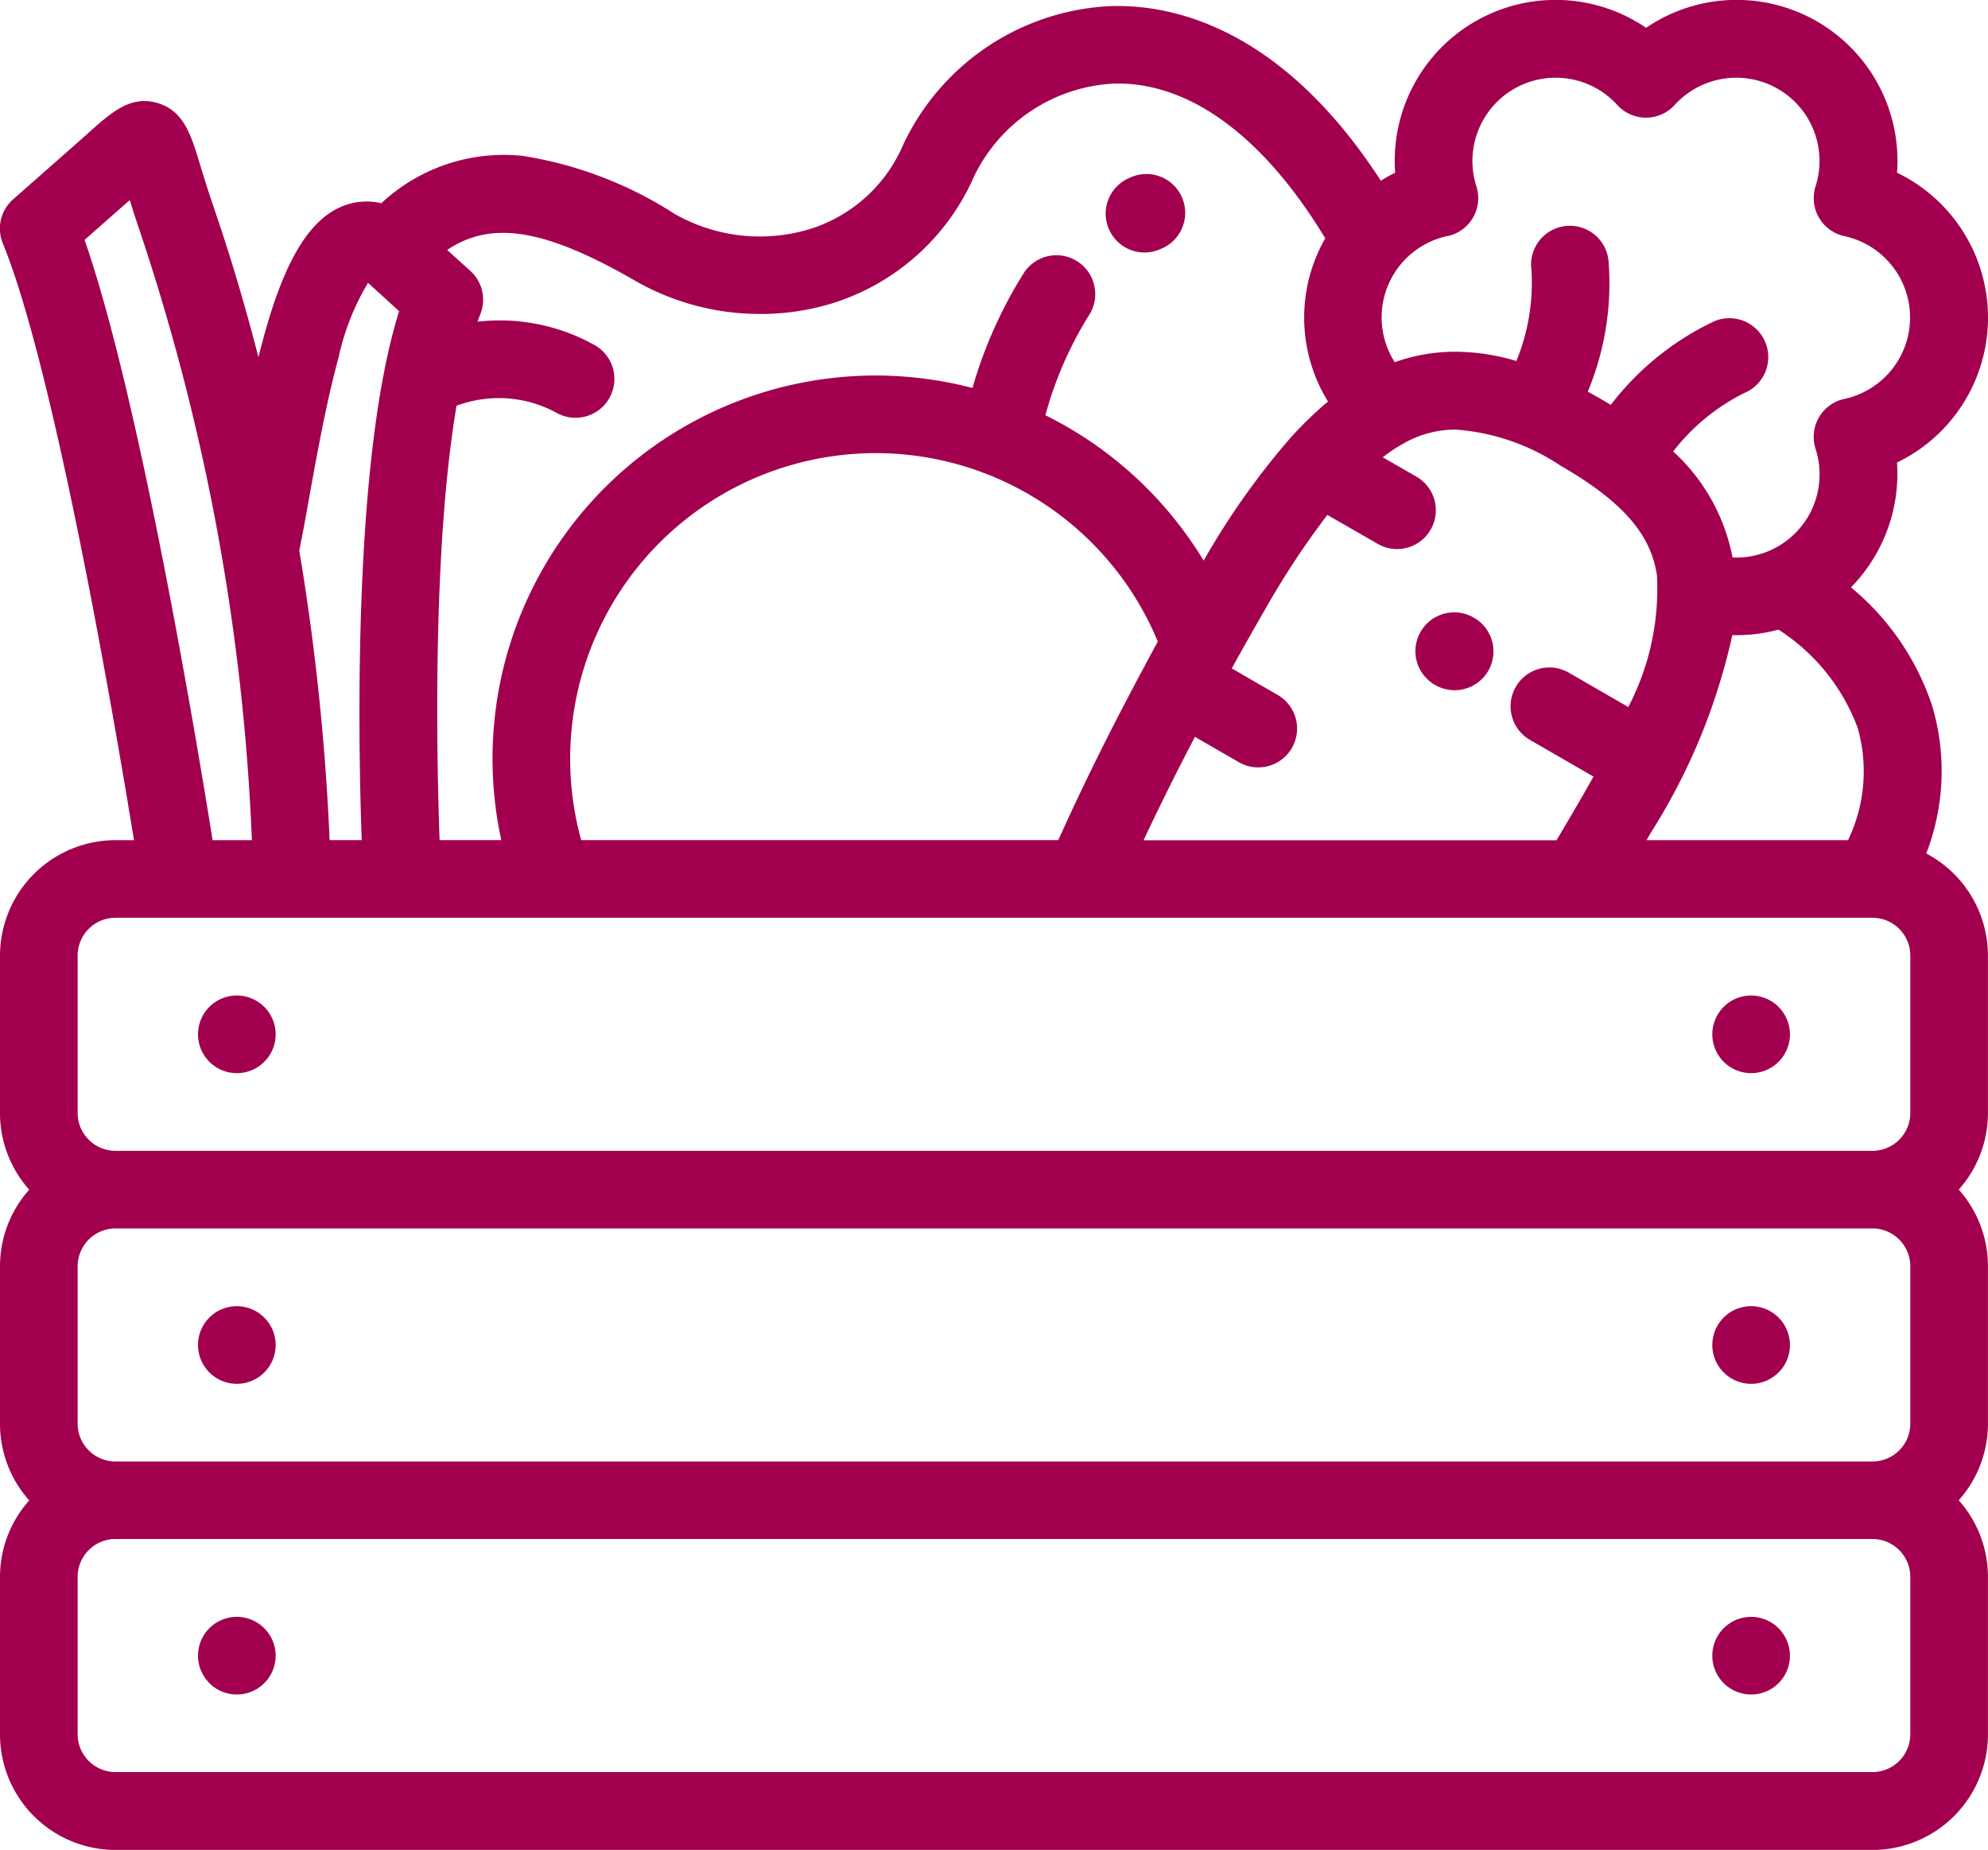 <svg xmlns="http://www.w3.org/2000/svg" width="72.002" height="66.986" viewBox="0 0 72.002 66.986">
  <g id="harvest" transform="translate(0 -17.831)">
    <g id="Group_19" data-name="Group 19" transform="translate(0 17.831)">
      <g id="Group_18" data-name="Group 18" transform="translate(0 0)">
        <path id="Path_4" data-name="Path 4" d="M69.766,48.736a8.277,8.277,0,0,0,.205-5.374A9.411,9.411,0,0,0,67.039,39.1a5.883,5.883,0,0,0,1.668-4.521,5.825,5.825,0,0,0,0-10.494,5.825,5.825,0,0,0-9.088-5.247,5.825,5.825,0,0,0-9.088,5.247,5.819,5.819,0,0,0-.519.29c-3.666-5.654-7.679-6.407-9.846-6.32a8.746,8.746,0,0,0-7.451,5.01,5.434,5.434,0,0,1-3.34,3.047,6.234,6.234,0,0,1-4.942-.536,14.226,14.226,0,0,0-5.5-2.1,6.5,6.5,0,0,0-5.121,1.713,2.347,2.347,0,0,0-1.284.063c-1.535.523-2.444,2.587-3.167,5.515-.572-2.221-1.144-4.044-1.61-5.4-.215-.626-.372-1.142-.5-1.558-.334-1.106-.6-1.979-1.563-2.252s-1.643.332-2.5,1.1l-.338.3L.476,25.049A1.407,1.407,0,0,0,.1,26.637C1.962,31.182,4.12,43.762,4.853,48.254H4.182A4.187,4.187,0,0,0,0,52.436v5.7A4.165,4.165,0,0,0,1.058,60.91,4.164,4.164,0,0,0,0,63.687v5.7a4.165,4.165,0,0,0,1.058,2.776A4.164,4.164,0,0,0,0,74.937v5.7a4.187,4.187,0,0,0,4.183,4.183H67.818A4.187,4.187,0,0,0,72,80.634v-5.7a4.165,4.165,0,0,0-1.058-2.776A4.164,4.164,0,0,0,72,69.384v-5.7a4.165,4.165,0,0,0-1.058-2.776A4.164,4.164,0,0,0,72,58.134v-5.7A4.186,4.186,0,0,0,69.766,48.736ZM67.286,44.2a5.769,5.769,0,0,1-.352,4.055h-7.3l.164-.282a22.272,22.272,0,0,0,2.943-7.142c.051,0,.1,0,.153,0a5.824,5.824,0,0,0,1.519-.2A7.2,7.2,0,0,1,67.286,44.2ZM52.427,26.382a1.406,1.406,0,0,0,1.044-1.807,3.015,3.015,0,0,1,5.1-2.947,1.406,1.406,0,0,0,2.087,0,3.015,3.015,0,0,1,5.1,2.947,1.406,1.406,0,0,0,1.043,1.807,3.015,3.015,0,0,1,0,5.894,1.406,1.406,0,0,0-1.044,1.808,3.012,3.012,0,0,1-3.008,3.933A6.963,6.963,0,0,0,60.6,34.179a7.451,7.451,0,0,1,2.577-2.117,1.406,1.406,0,0,0-1.084-2.6,10.191,10.191,0,0,0-3.753,3.03c-.139-.084-.277-.166-.414-.245s-.281-.159-.419-.235a10.189,10.189,0,0,0,.748-4.766,1.406,1.406,0,1,0-2.789.358,7.454,7.454,0,0,1-.546,3.3,7.719,7.719,0,0,0-2.2-.336,6.516,6.516,0,0,0-2.206.378,3.012,3.012,0,0,1,1.905-4.566ZM50.6,37.714a1.406,1.406,0,0,0,.7-2.624l-1.22-.7a6.015,6.015,0,0,1,.682-.461c.038-.018.074-.039.11-.06a3.755,3.755,0,0,1,1.848-.482,7.863,7.863,0,0,1,3.8,1.306c2.235,1.29,3.279,2.482,3.493,3.986a9.252,9.252,0,0,1-1.039,4.754l-2.154-1.244a1.406,1.406,0,1,0-1.406,2.436l2.3,1.327q-.169.3-.35.618c-.329.57-.661,1.136-.991,1.688H41.418q.847-1.807,1.861-3.745l1.59.918a1.406,1.406,0,0,0,1.406-2.436l-1.663-.96q.582-1.052,1.205-2.132a29.975,29.975,0,0,1,2.258-3.426L49.9,37.526A1.4,1.4,0,0,0,50.6,37.714ZM20.651,45.3a11.064,11.064,0,0,1,21.283-4.237q-.219.4-.431.793v0l0,.007c-1.209,2.241-2.27,4.378-3.173,6.389H21.05A11.051,11.051,0,0,1,20.651,45.3Zm.866-14.983a7.044,7.044,0,0,0-4.223-.837q.05-.135.1-.263a1.407,1.407,0,0,0-.356-1.573l-.841-.763c1.64-1.1,3.6-.734,6.826,1.127A9.083,9.083,0,0,0,27.544,29.2a8.821,8.821,0,0,0,2.69-.414,8.3,8.3,0,0,0,5.042-4.562,5.963,5.963,0,0,1,5-3.363c2.743-.112,5.465,1.87,7.722,5.6a5.784,5.784,0,0,0,.1,5.911A13.139,13.139,0,0,0,46.728,33.7c-.016.017-.031.034-.046.051a27.639,27.639,0,0,0-3.088,4.381,13.912,13.912,0,0,0-5.732-5.265,13.535,13.535,0,0,1,1.58-3.622,1.406,1.406,0,1,0-2.36-1.53,16.234,16.234,0,0,0-1.861,4.165A13.874,13.874,0,0,0,18.156,48.253H15.921c-.108-3.025-.263-10.563.615-15.73a4.373,4.373,0,0,1,3.639.266,1.406,1.406,0,1,0,1.342-2.472ZM11.188,35.911c.278-1.553.624-3.485,1.076-5.138a8.839,8.839,0,0,1,1.066-2.7L14.456,29.1C12.789,34.4,12.967,44.456,13.1,48.253H11.938a85.7,85.7,0,0,0-1.1-10.494C10.947,37.258,11.06,36.626,11.188,35.911ZM3.063,26.518,4.7,25.076c.107.347.234.747.393,1.209A79.543,79.543,0,0,1,9.123,48.254H7.7C7.078,44.362,5.023,32.129,3.063,26.518ZM69.188,80.634A1.372,1.372,0,0,1,67.818,82H4.182a1.372,1.372,0,0,1-1.37-1.37v-5.7a1.372,1.372,0,0,1,1.37-1.37H67.818a1.372,1.372,0,0,1,1.37,1.37v5.7Zm0-11.25a1.372,1.372,0,0,1-1.37,1.37H4.182a1.372,1.372,0,0,1-1.37-1.37v-5.7a1.372,1.372,0,0,1,1.37-1.37H67.818a1.372,1.372,0,0,1,1.37,1.37v5.7Zm0-11.25a1.372,1.372,0,0,1-1.37,1.37H4.182a1.372,1.372,0,0,1-1.37-1.37v-5.7a1.372,1.372,0,0,1,1.37-1.37H67.82a1.372,1.372,0,0,1,1.368,1.37v5.7Z" transform="translate(0 -17.831)" fill="#a2004f"/>
        <path id="Path_5" data-name="Path 5" d="M365.062,178.024l.015.008a1.406,1.406,0,1,0,1.4-2.438l-.015-.008a1.406,1.406,0,0,0-1.4,2.438Z" transform="translate(-313.118 -153.24)" fill="#a2004f"/>
        <path id="Path_6" data-name="Path 6" d="M286.176,65.5a1.4,1.4,0,0,0,.576-.124l.053-.023a1.406,1.406,0,0,0-1.127-2.577l-.079.035a1.406,1.406,0,0,0,.578,2.689Z" transform="translate(-244.722 -56.357)" fill="#a2004f"/>
        <path id="Path_7" data-name="Path 7" d="M52.408,274.167a1.406,1.406,0,1,0,1.406,1.406A1.409,1.409,0,0,0,52.408,274.167Z" transform="translate(-43.83 -238.119)" fill="#a2004f"/>
        <path id="Path_8" data-name="Path 8" d="M52.408,354.167a1.406,1.406,0,1,0,1.406,1.406A1.409,1.409,0,0,0,52.408,354.167Z" transform="translate(-43.83 -306.869)" fill="#a2004f"/>
        <path id="Path_9" data-name="Path 9" d="M52.408,434.165a1.406,1.406,0,1,0,1.406,1.406A1.409,1.409,0,0,0,52.408,434.165Z" transform="translate(-43.83 -375.617)" fill="#a2004f"/>
        <path id="Path_10" data-name="Path 10" d="M442.406,274.167a1.406,1.406,0,1,0,1.406,1.406A1.409,1.409,0,0,0,442.406,274.167Z" transform="translate(-378.983 -238.119)" fill="#a2004f"/>
        <path id="Path_11" data-name="Path 11" d="M442.406,354.167a1.406,1.406,0,1,0,1.406,1.406A1.409,1.409,0,0,0,442.406,354.167Z" transform="translate(-378.983 -306.869)" fill="#a2004f"/>
        <path id="Path_12" data-name="Path 12" d="M442.406,434.165a1.406,1.406,0,1,0,1.406,1.406A1.409,1.409,0,0,0,442.406,434.165Z" transform="translate(-378.983 -375.617)" fill="#a2004f"/>
      </g>
    </g>
  </g>
</svg>
